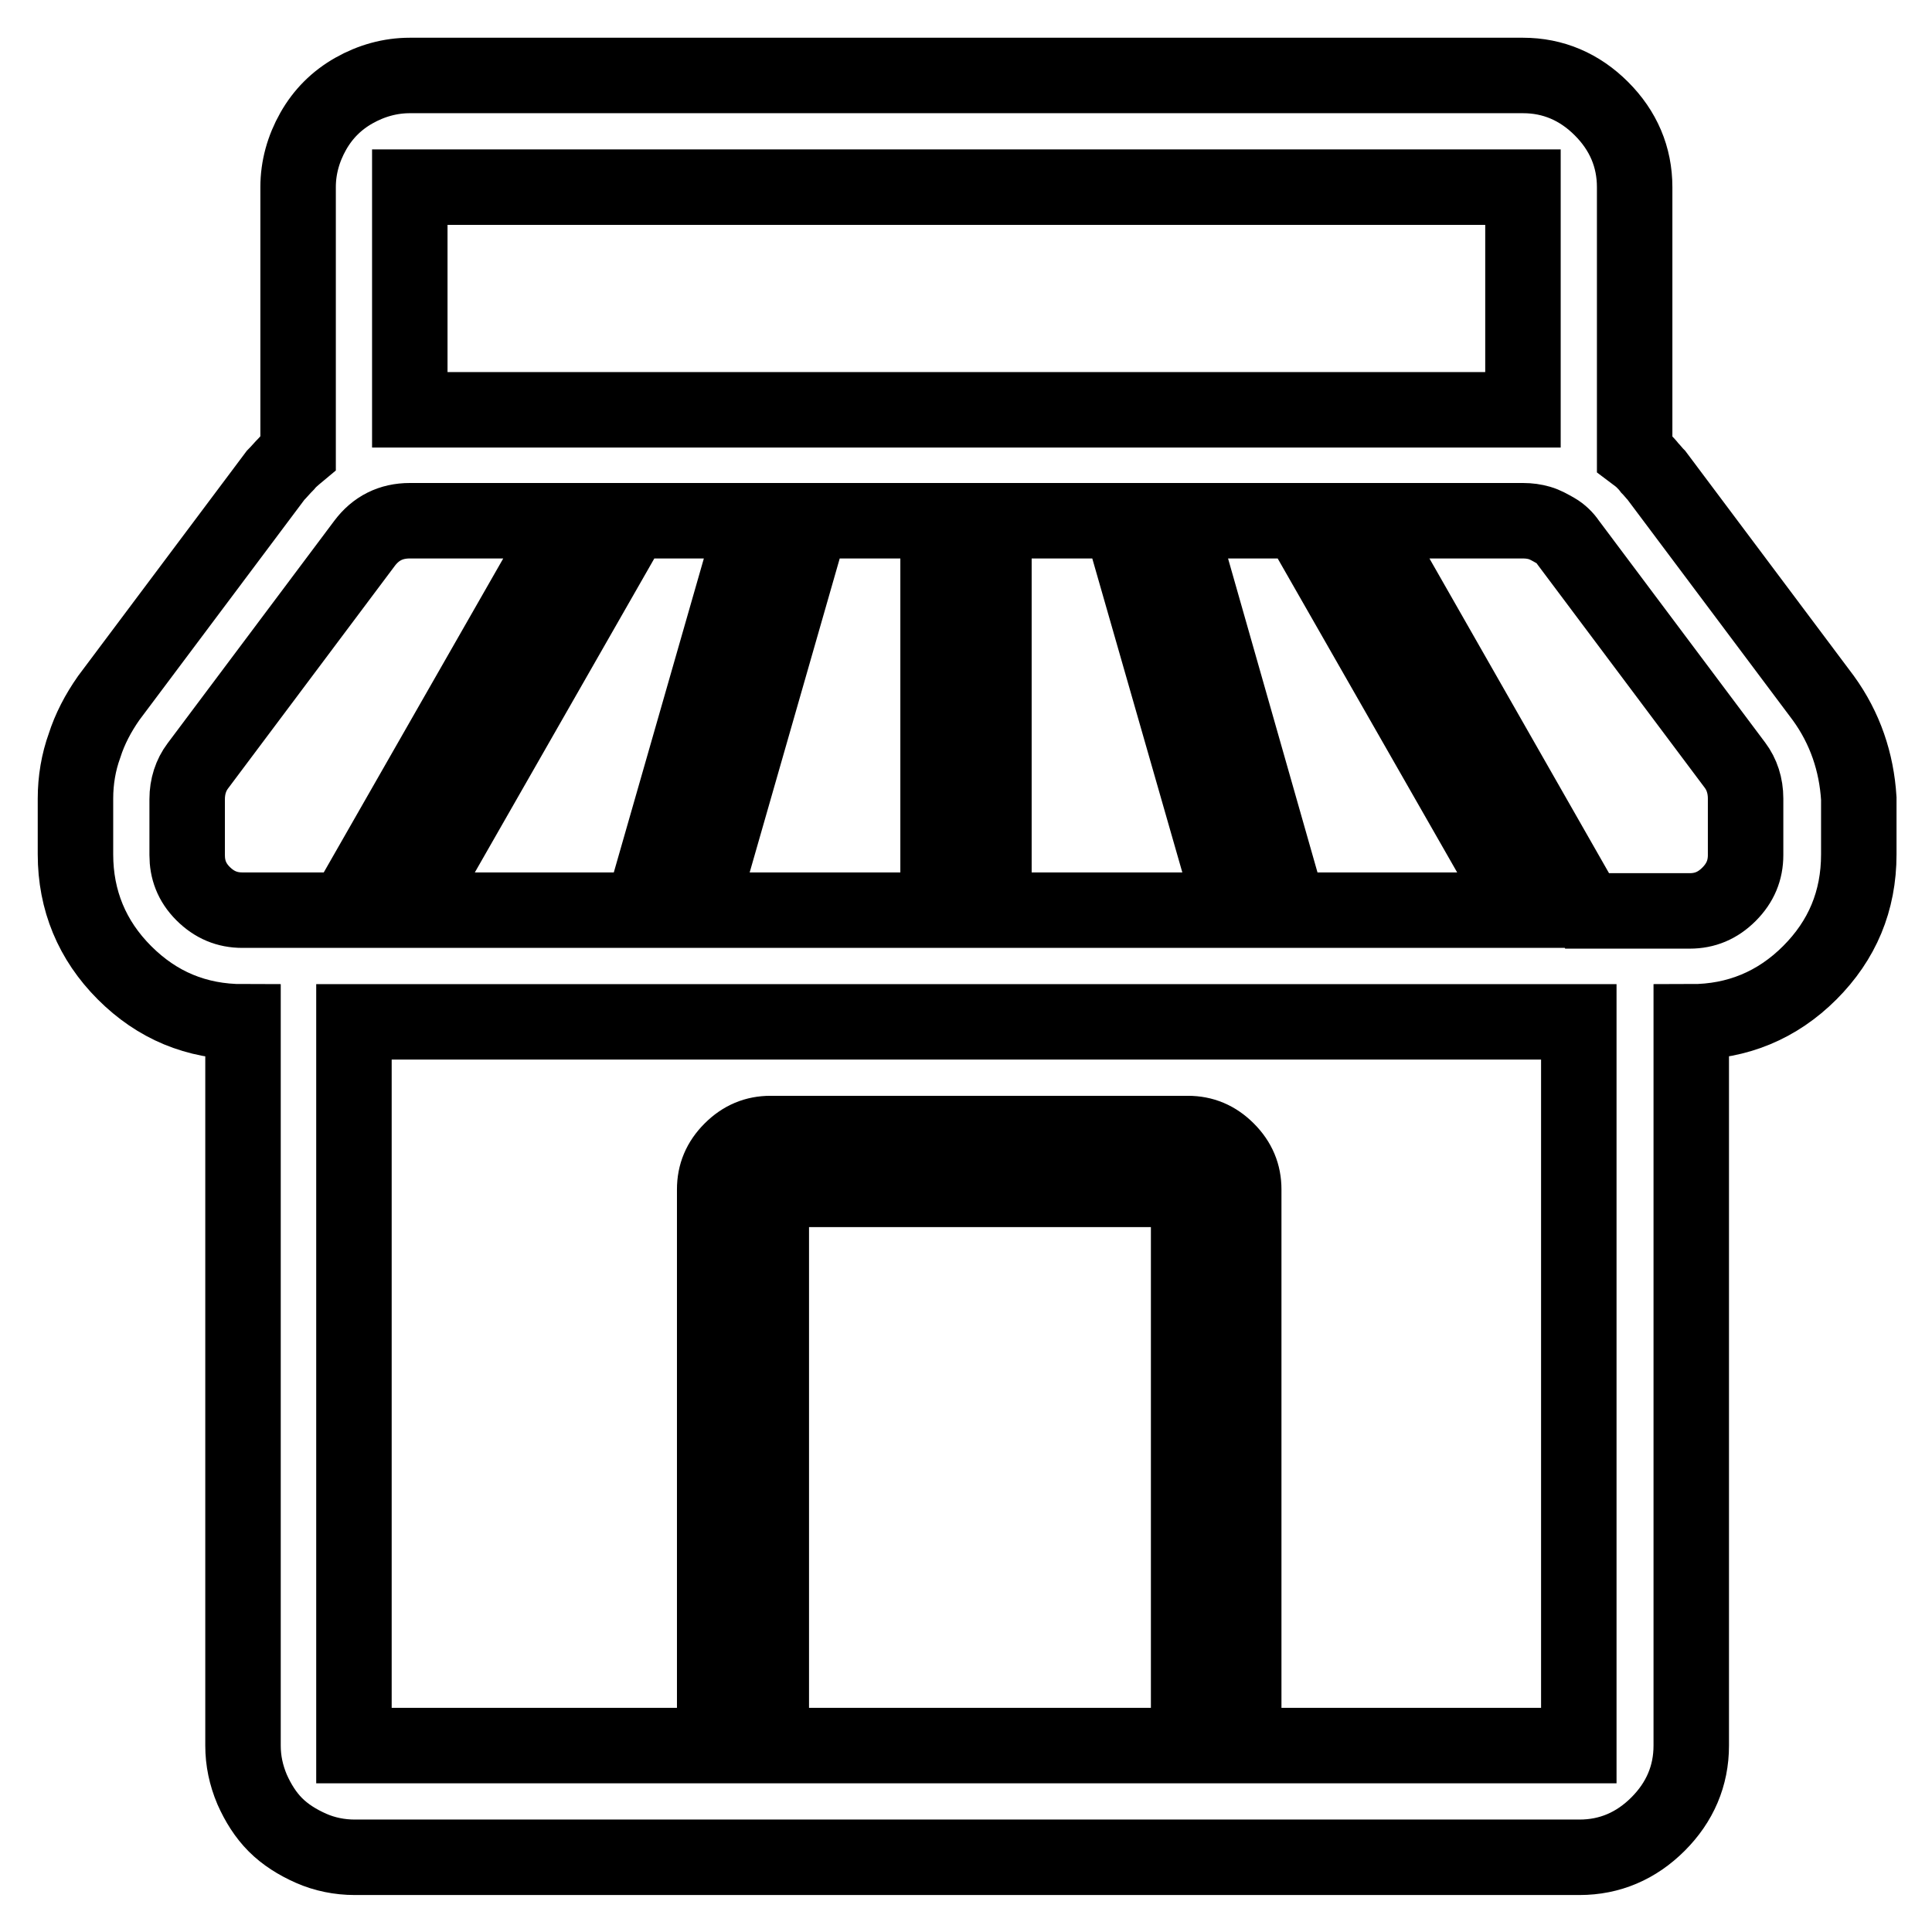 <?xml version="1.0" encoding="utf-8"?>
<!-- Svg Vector Icons : http://www.onlinewebfonts.com/icon -->
<!DOCTYPE svg PUBLIC "-//W3C//DTD SVG 1.1//EN" "http://www.w3.org/Graphics/SVG/1.1/DTD/svg11.dtd">
<svg version="1.1" xmlns="http://www.w3.org/2000/svg" xmlns:xlink="http://www.w3.org/1999/xlink" x="0px" y="0px" viewBox="0 0 256 256" enable-background="new 0 0 256 256" xml:space="preserve">
<g> <path stroke-width="10" fill-opacity="0" stroke="#000000"  d="M241.6,92.5L219.5,63c-0.3-0.3-0.6-0.7-0.9-1c-0.3-0.4-0.6-0.7-0.9-1c-0.3-0.3-0.7-0.6-1.1-0.9V24.8 c0-4-1.5-7.5-4.4-10.4c-2.9-2.9-6.4-4.4-10.4-4.4H54.3c-2.6,0-5.1,0.7-7.4,2c-2.3,1.3-4.1,3.1-5.4,5.4c-1.3,2.3-2,4.8-2,7.4V60 c-0.6,0.5-1.2,1-1.6,1.5c-0.5,0.5-0.9,1-1.4,1.5L14.4,92.5c-1.4,2-2.5,4.1-3.2,6.3c-0.8,2.2-1.2,4.6-1.2,7v7.4 c0,6.1,2.2,11.4,6.5,15.7s9.5,6.5,15.7,6.5v95.9c0,2,0.4,3.9,1.2,5.8c0.8,1.8,1.8,3.4,3.1,4.7c1.3,1.3,2.9,2.3,4.7,3.1 c1.8,0.8,3.8,1.2,5.8,1.2h162.3c4,0,7.5-1.5,10.4-4.4c2.9-2.9,4.4-6.4,4.4-10.4v-95.9c6.1,0,11.4-2.2,15.7-6.5 c4.3-4.3,6.5-9.5,6.5-15.7v-7.4C246,101,244.5,96.5,241.6,92.5L241.6,92.5z M201.8,24.8v29.5H54.3V24.8H201.8z M85.1,120.6H54.3 L83.8,69h16.1L85.1,120.6z M107.5,69h16.8v51.6H92.7L107.5,69z M131.7,69h16.8l14.8,51.6h-31.6V69z M156.1,69h16.1l29.5,51.6h-30.9 L156.1,69z M24.8,113.3v-7.4c0-1.7,0.5-3.2,1.4-4.4L48.3,72c1.5-2,3.5-3,6-3h21l-29.5,51.6H32.1c-2,0-3.7-0.7-5.2-2.2 S24.8,115.2,24.8,113.3L24.8,113.3z M157.5,231.3h-55.3v-73.7h55.3V231.3z M209.1,231.3h-44.3v-73.7c0-2-0.7-3.7-2.2-5.2 c-1.5-1.5-3.2-2.2-5.2-2.2h-55.3c-2,0-3.7,0.7-5.2,2.2c-1.5,1.5-2.2,3.2-2.2,5.2v73.7H46.9v-95.9h162.3V231.3z M231.3,113.3 c0,2-0.7,3.7-2.2,5.2s-3.2,2.2-5.2,2.2h-13.6L180.8,69h21c0.8,0,1.5,0.1,2.2,0.3c0.7,0.2,1.4,0.6,2.1,1s1.3,1,1.7,1.6l22.1,29.5 c0.9,1.2,1.4,2.7,1.4,4.4V113.3L231.3,113.3z"/></g>
</svg>